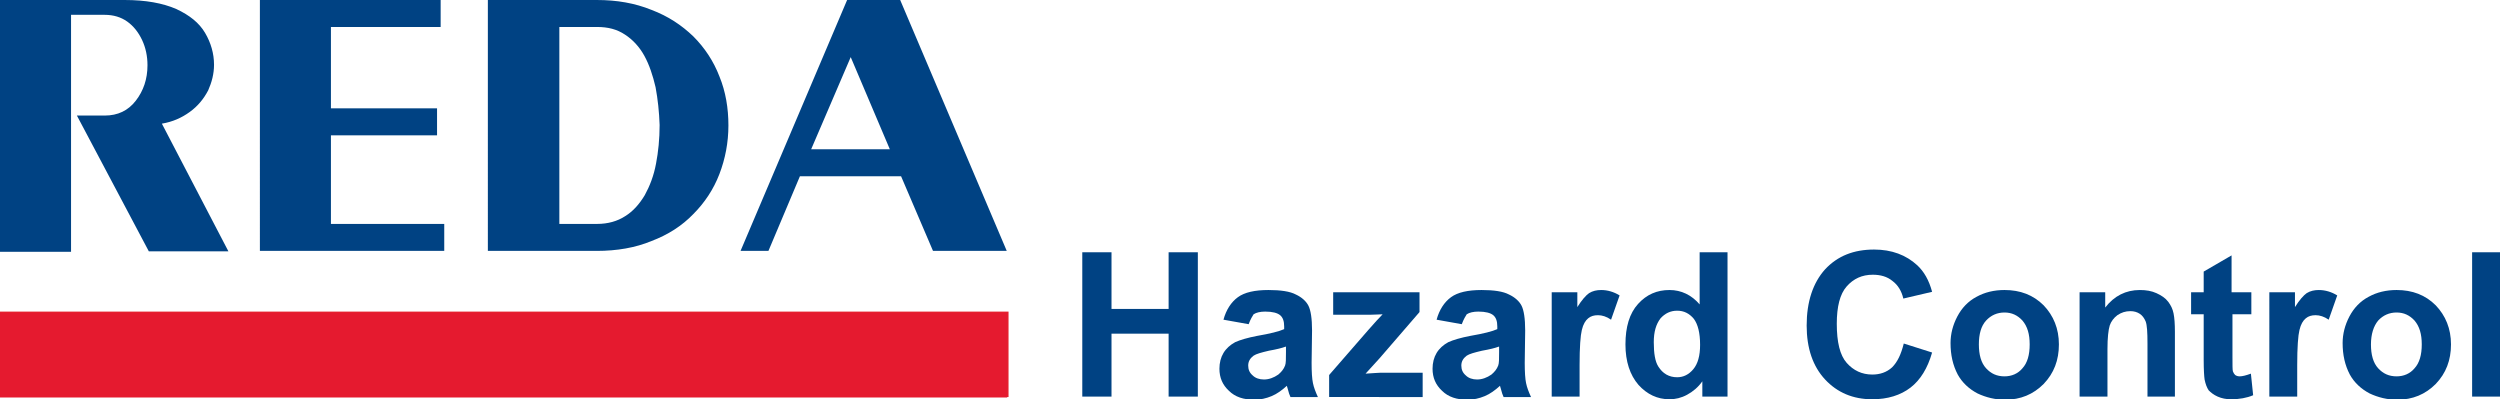 <svg xmlns="http://www.w3.org/2000/svg" xmlns:xlink="http://www.w3.org/1999/xlink" id="Layer_1" x="0px" y="0px" viewBox="0 0 556 88.8" style="enable-background:new 0 0 556 88.8;" xml:space="preserve"><style type="text/css">	.st0{fill:#E5202E;}	.st1{fill:#004283;}	.st2{fill:#E51A2F;}</style><g>	<rect y="69.3" class="st0" width="224.3" height="19"></rect>	<g>		<path class="st1" d="M240.7,88.2V56.1h6.5v12.6h12.7V56.1h6.5v32.1h-6.5v-14h-12.7v14H240.7z"></path>		<path class="st1" d="M277.7,72.1l-5.6-1c0.6-2.2,1.7-3.9,3.2-5c1.5-1.1,3.8-1.6,6.8-1.6c2.7,0,4.8,0.3,6.1,1   c1.3,0.6,2.3,1.5,2.8,2.5c0.5,1,0.8,2.8,0.8,5.5l-0.1,7.2c0,2,0.1,3.6,0.3,4.5c0.2,1,0.6,2,1.1,3.1h-6.1c-0.2-0.4-0.4-1-0.6-1.8   c-0.1-0.4-0.2-0.6-0.2-0.7c-1.1,1-2.2,1.8-3.4,2.3c-1.2,0.5-2.5,0.8-3.8,0.8c-2.4,0-4.3-0.6-5.7-2c-1.4-1.3-2.1-2.9-2.1-4.9   c0-1.3,0.3-2.5,0.9-3.5c0.6-1,1.5-1.8,2.6-2.4c1.1-0.5,2.8-1,4.9-1.4c2.9-0.5,4.9-1,6-1.5v-0.6c0-1.2-0.3-2-0.9-2.5   c-0.6-0.5-1.7-0.8-3.3-0.8c-1.1,0-2,0.2-2.6,0.6C278.6,70.2,278.1,71,277.7,72.1z M285.9,77.1c-0.8,0.3-2,0.6-3.7,0.9   c-1.7,0.4-2.8,0.7-3.4,1.1c-0.8,0.6-1.2,1.3-1.2,2.2c0,0.9,0.3,1.6,1,2.2c0.6,0.6,1.5,0.9,2.5,0.9c1.1,0,2.2-0.4,3.2-1.1   c0.7-0.6,1.2-1.2,1.5-2c0.2-0.5,0.2-1.5,0.2-3V77.1z"></path>		<path class="st1" d="M295.6,88.2v-4.8l8.7-10c1.4-1.6,2.5-2.8,3.2-3.5c-0.7,0-1.7,0.1-2.8,0.1l-8.2,0V65h19.2v4.4l-8.9,10.3   l-3.1,3.4c1.7-0.1,2.8-0.2,3.2-0.2h9.5v5.4H295.6z"></path>		<path class="st1" d="M325.1,72.1l-5.6-1c0.6-2.2,1.7-3.9,3.2-5c1.5-1.1,3.8-1.6,6.8-1.6c2.7,0,4.8,0.3,6.1,1   c1.3,0.6,2.3,1.5,2.8,2.5c0.5,1,0.8,2.8,0.8,5.5l-0.1,7.2c0,2,0.1,3.6,0.3,4.5c0.2,1,0.6,2,1.1,3.1h-6.1c-0.2-0.4-0.4-1-0.6-1.8   c-0.1-0.4-0.2-0.6-0.2-0.7c-1.1,1-2.2,1.8-3.4,2.3c-1.2,0.5-2.5,0.8-3.8,0.8c-2.4,0-4.3-0.6-5.7-2c-1.4-1.3-2.1-2.9-2.1-4.9   c0-1.3,0.3-2.5,0.9-3.5s1.5-1.8,2.6-2.4c1.1-0.5,2.8-1,4.9-1.4c2.9-0.5,4.9-1,6-1.5v-0.6c0-1.2-0.3-2-0.9-2.5   c-0.6-0.5-1.7-0.8-3.3-0.8c-1.1,0-2,0.2-2.6,0.6C326,70.2,325.5,71,325.1,72.1z M333.3,77.1c-0.8,0.3-2,0.6-3.7,0.9   c-1.7,0.4-2.8,0.7-3.4,1.1c-0.8,0.6-1.2,1.3-1.2,2.2c0,0.9,0.3,1.6,1,2.2c0.6,0.6,1.5,0.9,2.5,0.9c1.1,0,2.2-0.4,3.2-1.1   c0.7-0.6,1.2-1.2,1.5-2c0.2-0.5,0.2-1.5,0.2-3V77.1z"></path>		<path class="st1" d="M351.3,88.2h-6.2V65h5.7v3.3c1-1.6,1.9-2.6,2.6-3.1c0.8-0.5,1.7-0.7,2.7-0.7c1.4,0,2.8,0.4,4.1,1.2l-1.9,5.4   c-1-0.7-2-1-2.9-1c-0.9,0-1.6,0.2-2.2,0.7c-0.6,0.5-1.1,1.3-1.4,2.6c-0.3,1.2-0.5,3.8-0.5,7.8V88.2z"></path>		<path class="st1" d="M384.3,88.2h-5.7v-3.4c-0.9,1.3-2.1,2.3-3.4,3s-2.6,1-3.9,1c-2.7,0-5-1.1-6.9-3.2c-1.9-2.2-2.9-5.2-2.9-9   c0-3.9,0.9-6.9,2.8-9c1.9-2.1,4.2-3.1,7-3.1c2.6,0,4.9,1.1,6.7,3.2V56.1h6.2V88.2z M367.8,76.1c0,2.5,0.3,4.3,1,5.4   c1,1.6,2.4,2.4,4.2,2.4c1.4,0,2.6-0.6,3.6-1.8c1-1.2,1.5-3,1.5-5.4c0-2.7-0.5-4.6-1.4-5.8c-1-1.2-2.2-1.8-3.7-1.8   c-1.5,0-2.7,0.6-3.7,1.7C368.3,72.1,367.8,73.8,367.8,76.1z"></path>		<path class="st1" d="M423.4,76.4l6.3,2c-1,3.5-2.6,6.1-4.8,7.8c-2.2,1.7-5.1,2.6-8.5,2.6c-4.3,0-7.8-1.5-10.5-4.4   c-2.7-2.9-4.1-6.9-4.1-12c0-5.3,1.4-9.5,4.1-12.5c2.8-3,6.4-4.4,10.9-4.4c3.9,0,7.1,1.2,9.6,3.5c1.5,1.4,2.6,3.3,3.3,5.9l-6.4,1.5   c-0.4-1.7-1.2-3-2.4-3.9c-1.2-1-2.7-1.4-4.4-1.4c-2.4,0-4.3,0.9-5.8,2.6c-1.5,1.7-2.2,4.5-2.2,8.3c0,4.1,0.7,7,2.2,8.7   c1.5,1.7,3.4,2.6,5.7,2.6c1.7,0,3.2-0.5,4.4-1.6C422,80.5,422.8,78.8,423.4,76.4z"></path>		<path class="st1" d="M433.8,76.3c0-2,0.5-4,1.5-5.9c1-1.9,2.4-3.4,4.3-4.4c1.8-1,3.9-1.5,6.2-1.5c3.5,0,6.4,1.1,8.7,3.4   c2.2,2.3,3.4,5.2,3.4,8.7c0,3.5-1.1,6.4-3.4,8.8c-2.3,2.3-5.1,3.5-8.6,3.5c-2.1,0-4.2-0.5-6.1-1.4c-1.9-1-3.4-2.4-4.4-4.2   C434.3,81.2,433.8,78.9,433.8,76.3z M440.1,76.6c0,2.3,0.5,4.1,1.6,5.3c1.1,1.2,2.4,1.8,4.1,1.8c1.6,0,3-0.6,4-1.8   c1.1-1.2,1.6-3,1.6-5.3c0-2.3-0.5-4-1.6-5.3c-1.1-1.2-2.4-1.8-4-1.8c-1.6,0-3,0.6-4.1,1.8C440.6,72.5,440.1,74.3,440.1,76.6z"></path>		<path class="st1" d="M483.8,88.2h-6.2V76.4c0-2.5-0.1-4.1-0.4-4.9c-0.3-0.7-0.7-1.3-1.3-1.7c-0.6-0.4-1.3-0.6-2.1-0.6   c-1.1,0-2,0.3-2.9,0.9c-0.8,0.6-1.4,1.4-1.7,2.3c-0.3,1-0.5,2.7-0.5,5.3v10.5h-6.2V65h5.7v3.4c2-2.6,4.6-3.9,7.7-3.9   c1.4,0,2.6,0.2,3.7,0.7c1.1,0.5,2,1.1,2.6,1.9c0.6,0.8,1,1.6,1.2,2.6c0.2,1,0.3,2.3,0.3,4.1V88.2z"></path>		<path class="st1" d="M500.7,65v4.9h-4.2v9.4c0,1.9,0,3,0.1,3.3c0.1,0.3,0.3,0.6,0.5,0.8c0.3,0.2,0.6,0.3,1,0.3   c0.6,0,1.4-0.2,2.5-0.6l0.5,4.8c-1.4,0.6-3.1,0.9-4.9,0.9c-1.1,0-2.1-0.2-3-0.6c-0.9-0.4-1.5-0.9-2-1.4c-0.4-0.6-0.7-1.4-0.9-2.4   c-0.1-0.7-0.2-2.2-0.2-4.3V69.9h-2.8V65h2.8v-4.6l6.2-3.6V65H500.7z"></path>		<path class="st1" d="M510.9,88.2h-6.2V65h5.7v3.3c1-1.6,1.9-2.6,2.6-3.1c0.8-0.5,1.7-0.7,2.7-0.7c1.4,0,2.8,0.4,4.1,1.2l-1.9,5.4   c-1-0.7-2-1-2.9-1c-0.9,0-1.6,0.2-2.2,0.7c-0.6,0.5-1.1,1.3-1.4,2.6c-0.3,1.2-0.5,3.8-0.5,7.8V88.2z"></path>		<path class="st1" d="M521,76.3c0-2,0.5-4,1.5-5.9c1-1.9,2.4-3.4,4.3-4.4c1.8-1,3.9-1.5,6.2-1.5c3.5,0,6.4,1.1,8.7,3.4   c2.2,2.3,3.4,5.2,3.4,8.7c0,3.5-1.1,6.4-3.4,8.8c-2.3,2.3-5.1,3.5-8.6,3.5c-2.1,0-4.2-0.5-6.1-1.4c-1.9-1-3.4-2.4-4.4-4.2   C521.5,81.2,521,78.9,521,76.3z M527.3,76.6c0,2.3,0.5,4.1,1.6,5.3c1.1,1.2,2.4,1.8,4.1,1.8c1.6,0,3-0.6,4-1.8   c1.1-1.2,1.6-3,1.6-5.3c0-2.3-0.5-4-1.6-5.3c-1.1-1.2-2.4-1.8-4-1.8c-1.6,0-3,0.6-4.1,1.8C527.9,72.5,527.3,74.3,527.3,76.6z"></path>		<path class="st1" d="M549.8,88.2V56.1h6.2v32.1H549.8z"></path>	</g>	<rect x="0" y="69.6" class="st2" width="224" height="18.8"></rect>	<path class="st1" d="M42.2,24.9c-1.8,1.3-3.8,2.2-6.2,2.6l14.8,28.4H33.1l-16-30.2h6.2c2.9,0,5.2-1.1,6.9-3.3  c1.7-2.2,2.6-4.8,2.6-7.9c0-2-0.4-3.9-1.2-5.6c-0.8-1.7-1.9-3.1-3.3-4.1c-1.4-1-3.1-1.5-5-1.5h-7.5v52.7H0V0h27.7  c4.7,0,8.5,0.7,11.5,2c3,1.4,5.1,3.1,6.4,5.3c1.3,2.2,2,4.6,2,7.1c0,2-0.5,3.9-1.3,5.7C45.3,22,44,23.6,42.2,24.9L42.2,24.9z   M98.8,49.8v6h-41V0H98v6H73.6v18.1h23.6v6H73.6v19.7H98.8L98.8,49.8z M160,38.7c-1.3,3.4-3.3,6.4-5.8,8.9c-2.5,2.6-5.6,4.6-9.3,6  c-3.6,1.5-7.7,2.2-12.2,2.2h-24.2V0h24.2c4.5,0,8.5,0.7,12.2,2.2c3.7,1.4,6.7,3.4,9.3,5.9c2.5,2.5,4.5,5.5,5.8,8.9  c1.4,3.4,2,7.1,2,10.9C162,31.7,161.3,35.3,160,38.7L160,38.7z M145.8,19.4c-0.6-2.6-1.4-5-2.5-7c-1.1-2-2.6-3.6-4.3-4.7  c-1.8-1.2-3.8-1.7-6.2-1.7h-8.4v43.8h8.4c2.4,0,4.5-0.6,6.2-1.7c1.8-1.1,3.2-2.7,4.4-4.7c1.1-2,2-4.3,2.5-7  c0.5-2.6,0.8-5.5,0.8-8.6C146.6,24.9,146.3,22.1,145.8,19.4L145.8,19.4z M207.5,55.8l-7.1-16.6h-22.5l-7,16.6h-6.2L188.4,0h11.8  l23.7,55.8H207.5L207.5,55.8z M189.2,12.7l-8.8,20.5h17.5L189.2,12.7L189.2,12.7z"></path></g></svg>